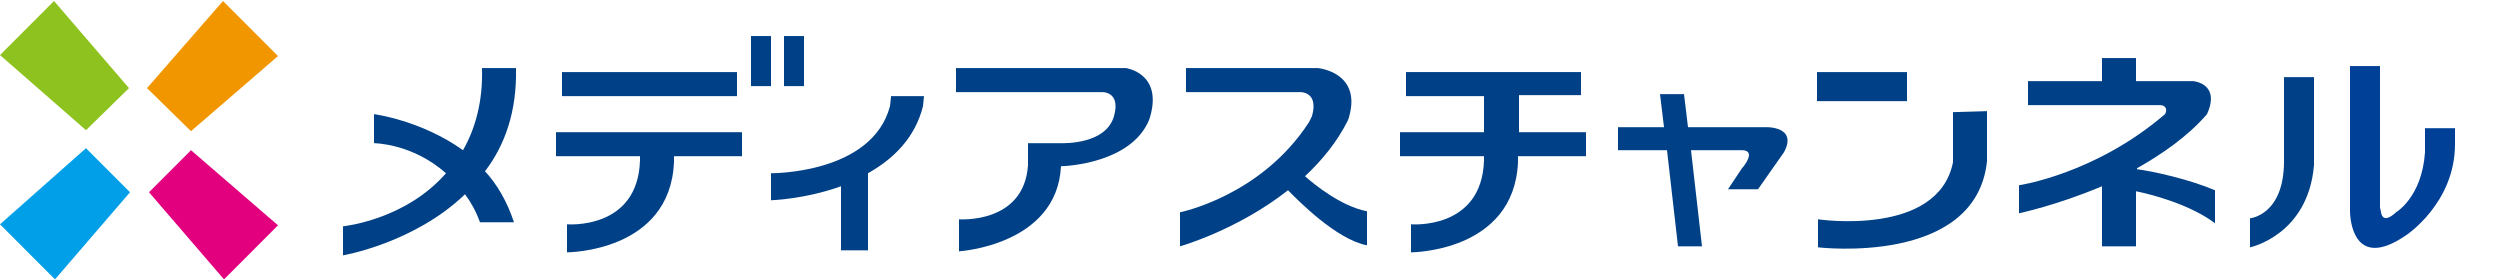 <svg width="321" height="36" viewBox="0 0 321 36" fill="none" xmlns="http://www.w3.org/2000/svg">
<g clip-path="url(#clip0_1_3)">
<path d="M94.631 9.257H72.161V12.343H94.631V9.257Z" fill="#004087"/>
<path d="M98.996 4.629H96.428V11.057H98.996V4.629Z" fill="#004087"/>
<path d="M103.234 4.629H100.666V11.057H103.234V4.629Z" fill="#004087"/>
<path d="M255.131 14.271V20.314V20.7C253.718 34.2 233.431 31.757 233.431 31.757V28.157C233.431 28.157 248.839 30.471 250.765 20.829V20.443V14.657V14.4L255.131 14.271Z" fill="#004087"/>
<path d="M195.04 16.843V12.214H203V9.257H180.53V12.343H190.546V16.971H179.76V20.057H190.546V20.571C190.289 29.571 181.172 28.8 181.172 28.8V32.4C181.172 32.4 194.398 32.4 194.911 20.829V20.057H203.642V16.971H195.04V16.843Z" fill="#004087"/>
<path d="M297.118 20.7V9.9H293.266V20.7C293.266 27.643 288.9 28.029 288.9 28.029V31.757C288.9 31.757 296.347 30.214 297.118 21.214V20.7Z" fill="#004087"/>
<path d="M305.592 26.614V8.486H301.74V27.129C301.74 27.771 301.997 34.971 308.93 30.214C308.93 30.214 315.222 26.1 315.222 18.514V16.457H311.37V19.543C310.985 25.329 307.646 27.257 307.646 27.257C307.39 27.514 305.977 28.8 305.72 27.257" fill="#004097"/>
<path d="M284.406 28.671V24.429C281.068 23.014 276.445 21.986 274.391 21.729V21.6C277.601 19.8 280.939 17.486 283.379 14.657C285.176 10.671 281.581 10.414 281.581 10.414H274.262V7.457H269.897V10.414H260.395V13.5H277.344C278.243 13.5 278.243 14.271 277.986 14.657C268.998 22.371 259.24 23.786 259.24 23.786V27.386C259.24 27.386 264.119 26.357 269.897 23.914V31.629H274.262V24.557C276.188 24.943 281.196 26.229 284.406 28.671Z" fill="#004087"/>
<path d="M226.754 16.329H224.443H216.739L216.226 12.086H213.144L213.658 16.329H207.751V19.286H214.043L215.455 31.629H218.537L217.124 19.286H223.544H223.801C225.47 19.414 223.93 21.343 223.673 21.6L221.875 24.3H225.727L229.066 19.543C230.863 16.2 226.754 16.329 226.754 16.329Z" fill="#004087"/>
<path d="M167.562 22.629C169.745 20.571 171.671 18.257 173.083 15.429L173.212 15.043C174.881 9.257 169.231 8.743 169.231 8.743H166.792H152.282V11.829H166.92C166.92 11.829 169.36 11.7 168.461 14.914L168.076 15.686C161.912 25.2 151.512 27.257 151.512 27.257V31.629C151.512 31.629 158.831 29.571 165.379 24.429C166.663 25.714 171.542 30.729 175.523 31.5V27.129C172.184 26.486 168.718 23.657 167.562 22.629Z" fill="#004087"/>
<path d="M66.254 8.743H61.889C62.017 13.114 60.99 16.586 59.449 19.286C54.056 15.429 48.022 14.657 48.022 14.657V18.386C48.022 18.386 52.901 18.386 57.266 22.243C52.002 28.286 44.041 29.057 44.041 29.057V32.786C44.041 32.786 53.158 31.243 59.706 24.943C60.476 25.971 61.118 27.129 61.632 28.543H65.998C65.099 25.843 63.815 23.657 62.274 21.986C64.842 18.643 66.383 14.271 66.254 8.743Z" fill="#004087"/>
<path d="M95.401 16.971H71.39V20.057H82.176V20.571C81.919 29.571 72.803 28.8 72.803 28.8V32.4C72.803 32.4 86.028 32.4 86.542 20.829V20.057H95.273V16.971H95.401Z" fill="#004087"/>
<path d="M114.404 12.471L114.276 13.629C111.965 22.371 98.996 22.243 98.996 22.243V25.714C98.996 25.714 103.362 25.586 107.984 23.914V32.143H111.451V22.243C114.661 20.443 117.486 17.743 118.513 13.629L118.642 12.343H114.404V12.471Z" fill="#004087"/>
<path d="M144.578 8.743H141.368H122.75V11.829H141.497C141.497 11.829 143.936 11.7 143.038 14.914C142.01 18.514 136.746 18.386 136.232 18.386H131.995V21.214C131.482 28.8 123.136 28.157 123.136 28.157V32.271C123.136 32.271 135.719 31.5 136.232 21.343C136.874 21.343 145.22 20.957 147.532 15.429L147.66 15.043C149.329 9.386 144.578 8.743 144.578 8.743Z" fill="#004087"/>
<path d="M244.859 9.257H233.303V12.986H244.859V9.257Z" fill="#004087"/>
<path d="M11.042 16.714L0 7.071L6.934 0.129L16.564 11.314L11.042 16.714Z" fill="#8DC21F"/>
<path d="M35.695 7.2L24.524 16.843L18.875 11.314L28.633 0.129L35.695 7.2Z" fill="#F29600"/>
<path d="M28.762 35.871L19.132 24.686L24.524 19.286L35.695 28.929L28.762 35.871Z" fill="#E3007F"/>
<path d="M7.062 35.871L0 28.8L11.042 19.029L16.692 24.686L7.062 35.871Z" fill="#009FE8"/>
</g>
<defs>
<clipPath id="clip0_1_3">
<rect width="321" height="36" fill="white"/>
</clipPath>
</defs>
</svg>
